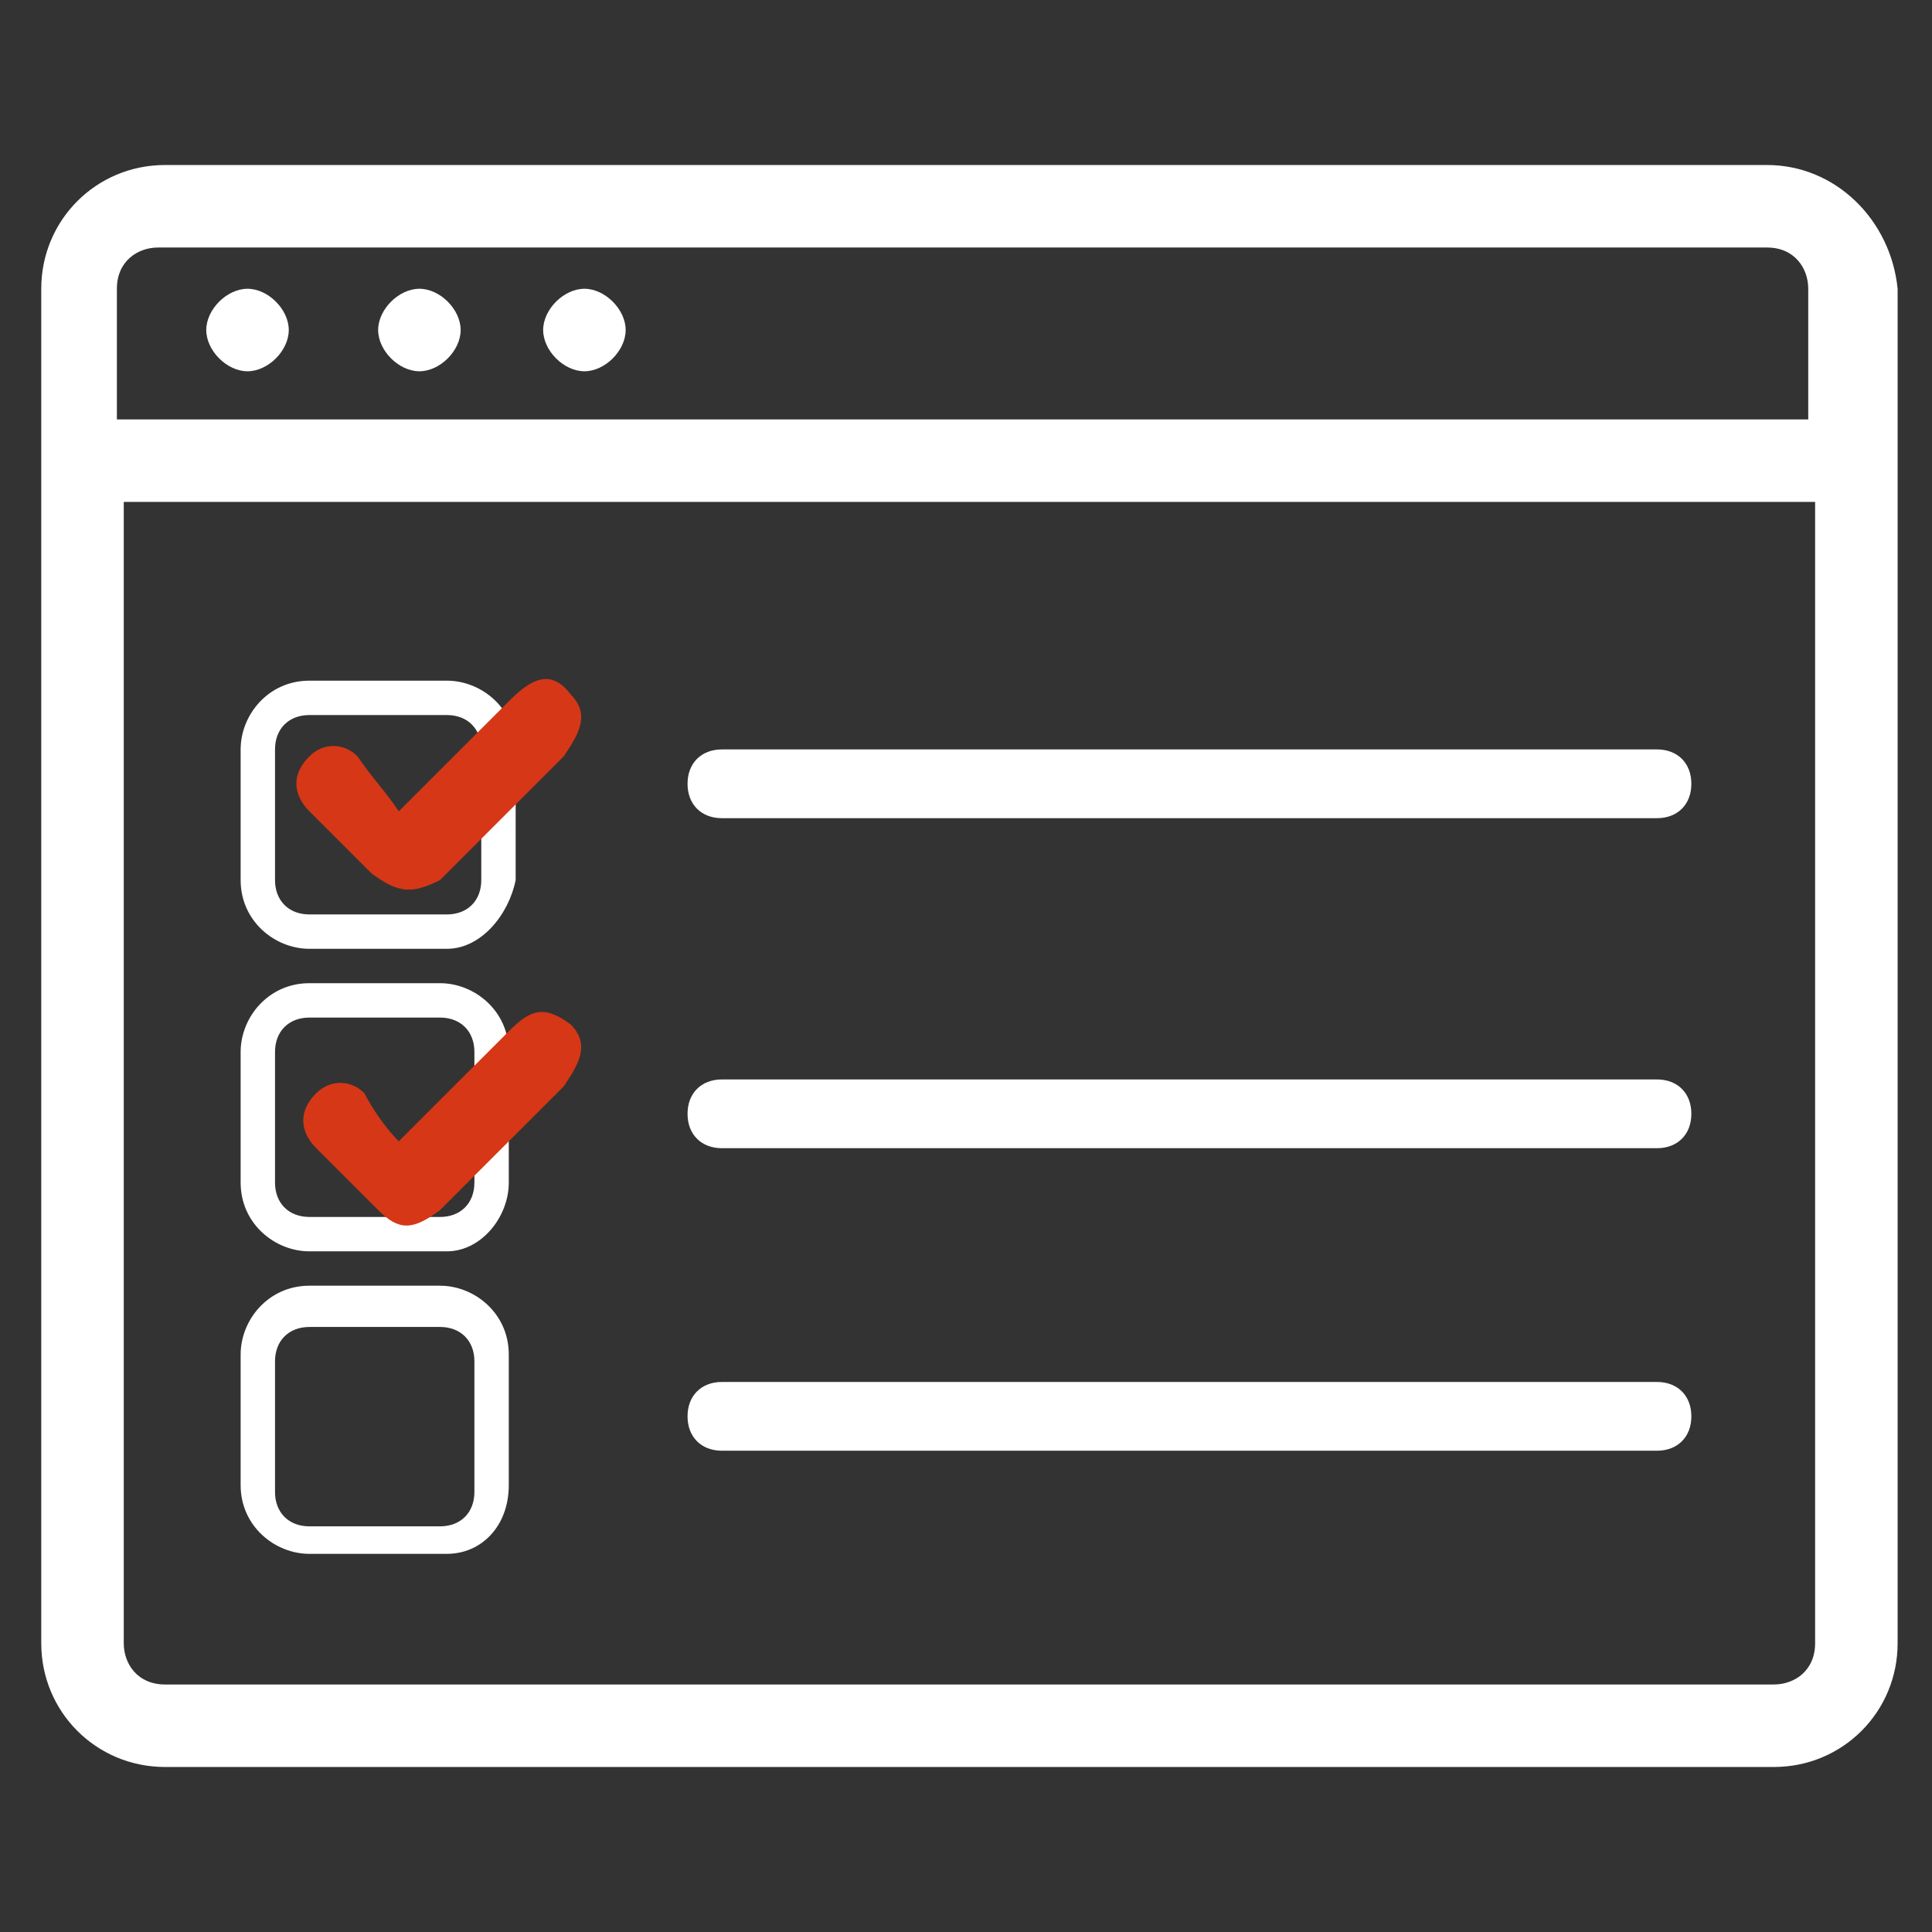 <?xml version="1.0" encoding="utf-8"?>
<!-- Generator: Adobe Illustrator 24.1.1, SVG Export Plug-In . SVG Version: 6.00 Build 0)  -->
<svg version="1.1" id="Livello_1" xmlns="http://www.w3.org/2000/svg" xmlns:xlink="http://www.w3.org/1999/xlink" x="0px" y="0px"
	 viewBox="0 0 28.1 28.1" style="enable-background:new 0 0 28.1 28.1;" xml:space="preserve">
<rect x="0" y="0" width="28.1" height="28.1" fill="#333333" stroke="none"/>
<style type="text/css">
	.st0{fill:#FFFFFF;}
	.st1{fill:#D63716;}
</style>
<g>
	<g>
		<g>
			<path class="st0" d="M25.7,2.4H2.4c-1,0-1.8,0.8-1.8,1.8v19.7c0,1,0.8,1.8,1.8,1.8h23.4c1,0,1.8-0.8,1.8-1.8V4.2
				C27.5,3.2,26.7,2.4,25.7,2.4z M1.7,6.1V4.2c0-0.4,0.3-0.6,0.6-0.6h23.4c0.4,0,0.6,0.3,0.6,0.6v1.9H1.7z M26.4,7.3v16.6
				c0,0.4-0.3,0.6-0.6,0.6H2.4c-0.4,0-0.6-0.3-0.6-0.6V7.3H26.4z"/>
			<path class="st0" d="M3.6,4.2C3.3,4.2,3,4.5,3,4.8s0.3,0.6,0.6,0.6s0.6-0.3,0.6-0.6S3.9,4.2,3.6,4.2z"/>
			<path class="st0" d="M6.1,4.2c-0.3,0-0.6,0.3-0.6,0.6s0.3,0.6,0.6,0.6s0.6-0.3,0.6-0.6S6.4,4.2,6.1,4.2z"/>
			<path class="st0" d="M8.5,4.2c-0.3,0-0.6,0.3-0.6,0.6s0.3,0.6,0.6,0.6s0.6-0.3,0.6-0.6S8.8,4.2,8.5,4.2z"/>
		</g>
	</g>
	<g>
		<g>
			<g>
				<g>
					<path class="st0" d="M6.5,13.8h-2c-0.5,0-1-0.4-1-1v-1.9c0-0.5,0.4-1,1-1h2c0.5,0,1,0.4,1,1v1.9C7.4,13.3,7,13.8,6.5,13.8z
						 M4.5,10.4c-0.3,0-0.5,0.2-0.5,0.5v1.9c0,0.3,0.2,0.5,0.5,0.5h2c0.3,0,0.5-0.2,0.5-0.5v-1.9c0-0.3-0.2-0.5-0.5-0.5H4.5z"/>
				</g>
				<g>
					<path class="st0" d="M6.5,18.2H4.5c-0.5,0-1-0.4-1-1v-1.9c0-0.5,0.4-1,1-1h1.9c0.5,0,1,0.4,1,1v1.9C7.4,17.7,7,18.2,6.5,18.2z
						 M4.5,14.8c-0.3,0-0.5,0.2-0.5,0.5v1.9c0,0.3,0.2,0.5,0.5,0.5h1.9c0.3,0,0.5-0.2,0.5-0.5v-1.9c0-0.3-0.2-0.5-0.5-0.5H4.5z"/>
				</g>
				<g>
					<path class="st0" d="M6.5,22.6H4.5c-0.5,0-1-0.4-1-1v-1.9c0-0.5,0.4-1,1-1h1.9c0.5,0,1,0.4,1,1v1.9C7.4,22.2,7,22.6,6.5,22.6z
						 M4.5,19.3c-0.3,0-0.5,0.2-0.5,0.5v1.9c0,0.3,0.2,0.5,0.5,0.5h1.9c0.3,0,0.5-0.2,0.5-0.5v-1.9c0-0.3-0.2-0.5-0.5-0.5H4.5z"/>
				</g>
				<g>
					<path class="st1" d="M5.8,11.8c0.6-0.6,1.1-1.1,1.6-1.6C7.7,9.9,8,9.7,8.3,10.1c0.3,0.3,0.1,0.6-0.1,0.9
						c-0.6,0.6-1.2,1.2-1.8,1.8C6,13,5.8,13,5.4,12.7c-0.3-0.3-0.6-0.6-0.9-0.9c-0.2-0.2-0.3-0.5,0-0.8c0.2-0.2,0.5-0.2,0.7,0
						C5.4,11.3,5.6,11.5,5.8,11.8"/>
				</g>
				<g>
					<path class="st1" d="M5.8,16.6C6.4,16,6.9,15.5,7.4,15c0.3-0.3,0.5-0.4,0.9-0.1c0.3,0.3,0.1,0.6-0.1,0.9
						c-0.6,0.6-1.2,1.2-1.8,1.8c-0.4,0.3-0.6,0.3-0.9,0c-0.3-0.3-0.6-0.6-0.9-0.9c-0.2-0.2-0.3-0.5,0-0.8c0.2-0.2,0.5-0.2,0.7,0
						C5.4,16.1,5.6,16.4,5.8,16.6"/>
				</g>
			</g>
		</g>
		<g>
			<path class="st0" d="M24.1,11.9H10.5c-0.3,0-0.5-0.2-0.5-0.5c0-0.3,0.2-0.5,0.5-0.5h13.6c0.3,0,0.5,0.2,0.5,0.5
				C24.6,11.7,24.4,11.9,24.1,11.9z"/>
		</g>
		<g>
			<path class="st0" d="M24.1,16.7H10.5c-0.3,0-0.5-0.2-0.5-0.5c0-0.3,0.2-0.5,0.5-0.5h13.6c0.3,0,0.5,0.2,0.5,0.5
				C24.6,16.5,24.4,16.7,24.1,16.7z"/>
		</g>
		<g>
			<path class="st0" d="M24.1,21.1H10.5c-0.3,0-0.5-0.2-0.5-0.5c0-0.3,0.2-0.5,0.5-0.5h13.6c0.3,0,0.5,0.2,0.5,0.5
				C24.6,20.9,24.4,21.1,24.1,21.1z"/>
		</g>
	</g>
</g>
</svg>
